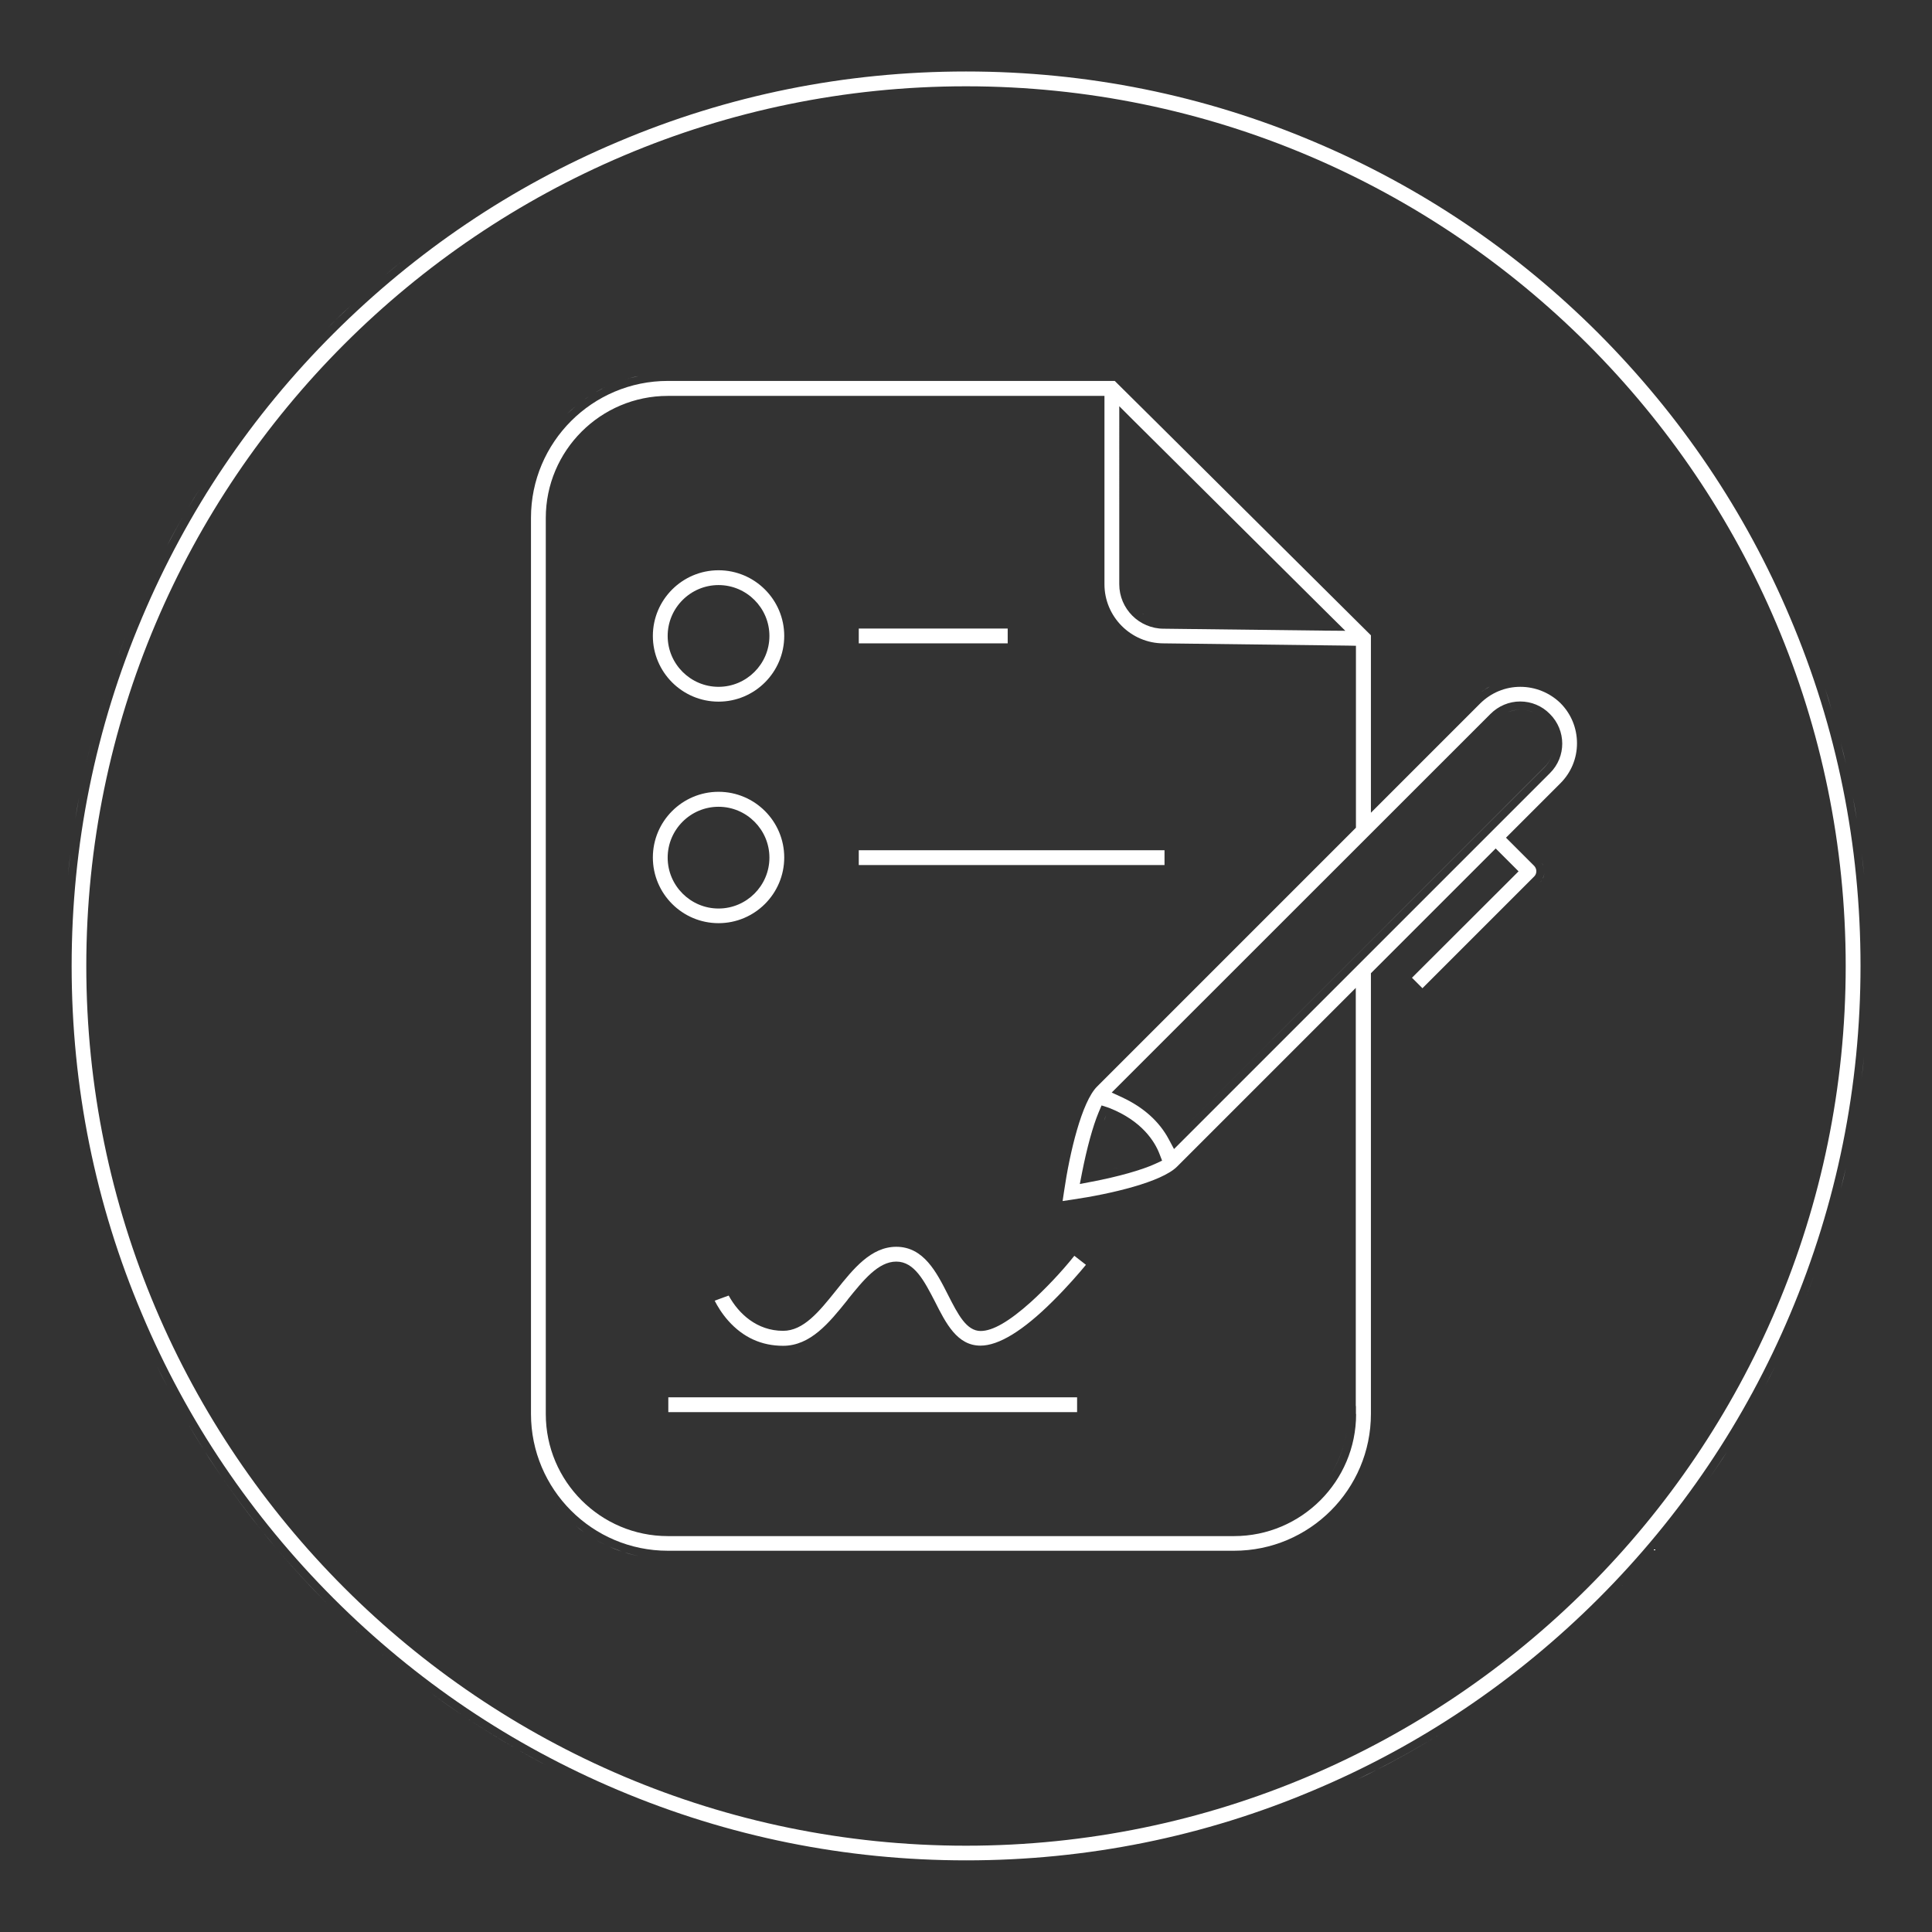 <?xml version="1.0" encoding="utf-8"?>
<!-- Generator: Adobe Illustrator 19.2.0, SVG Export Plug-In . SVG Version: 6.00 Build 0)  -->
<svg version="1.1" id="Layer_1" xmlns="http://www.w3.org/2000/svg" xmlns:xlink="http://www.w3.org/1999/xlink" x="0px" y="0px"
	 viewBox="0 0 1200 1200" style="enable-background:new 0 0 1200 1200;" xml:space="preserve">
<rect x="0" y="0" width="1200" height="1200" fill="#333333" stroke="none"/>
<style type="text/css">
	.st0{fill:none;}
	.st1{fill:#FFFFFF;}
</style>
<g id="_x31_">
</g>
<g id="_x32_">
</g>
<g id="_x33_">
</g>
<path class="st0" d="M835.2,895.2c0.4-1.8,0.8-3.6,1.1-5.5c0.1-0.4,0.1-0.7,0.2-1.1c0.5-3.4,0.8-6.8,0.8-10.3h-0.1v0V625.7
	L734.7,728.2c-4.2,4.2-11.6,7.8-19.9,10.8c-2.5,0.9-5.1,1.7-7.8,2.5c-3.5,1-7.1,2-10.6,2.9c-0.9,0.2-1.8,0.4-2.6,0.6
	c-1.7,0.4-3.4,0.8-5.1,1.1c-0.8,0.2-1.7,0.4-2.5,0.5c-8.9,1.8-16.3,3-19.4,3.4l-12.6,1.8l1.8-12.6c1.3-8.9,8.4-54.4,21.9-67.9
	L837.3,512V406l-114.6-1.4c-23,0-41.7-18.7-41.7-41.7v-112H414.8c-39,0-70.8,31.8-70.8,70.8v556.6c0,39,31.8,70.8,70.8,70.8h351.7
	c24,0,45.3-12.1,58.1-30.5c4.6-6.5,8-13.9,10.2-21.7C835,896.3,835.1,895.8,835.2,895.2z M528.4,385.4L528.4,385.4l102.5,0v0v19.2
	H528.4V385.4z M528.4,523.1h199.9v19.2H528.4V523.1z M446.3,349.2c25.3,0,45.8,20.6,45.8,45.8c0,25.3-20.6,45.8-45.8,45.8
	c-25.2,0-45.8-20.5-45.8-45.8S421.1,349.2,446.3,349.2z M446.3,486.8c25.3,0,45.8,20.6,45.8,45.8c0,25.3-20.6,45.8-45.8,45.8
	c-25.2,0-45.8-20.5-45.8-45.8S421.1,486.8,446.3,486.8z M674,882.1H410.1h0v-19.2h0H674V882.1z M657.5,811.9
	c-19.7,19.5-35.5,28.9-48.3,28.9c-17.6,0-25.7-16-32.8-30.1c-6.8-13.3-11.8-22.1-19.5-22.1c-8.9,0-17.4,10.6-26.4,21.8
	c-5.4,6.7-11.1,13.8-17.6,19.4c-0.9,0.8-1.8,1.5-2.7,2.2c-1.4,1-2.8,2-4.2,2.9c-1,0.6-1.9,1.2-2.9,1.7c-1,0.5-2,1-3,1.4
	c-0.5,0.2-1,0.4-1.6,0.6c-1.1,0.4-2.1,0.7-3.2,1s-2.2,0.5-3.4,0.7c-1.7,0.3-3.5,0.4-5.3,0.4c-35.8,0-48.7-34.3-49.2-35.8l9-3.3
	l9-3.3c0.1,0.3,0.9,2.2,2.4,4.9c0.3,0.6,0.7,1.2,1.1,1.9c0.4,0.7,0.9,1.3,1.4,2s1,1.4,1.6,2.1c0.9,1.1,1.8,2.1,2.9,3.2
	c2.8,2.8,6.4,5.4,10.7,7.1c1.1,0.4,2.2,0.8,3.4,1.1c2.4,0.6,4.9,1,7.7,1c5.5,0,10.7-3.2,15.7-8c0.6-0.6,1.2-1.1,1.8-1.7
	c0.9-0.9,1.8-1.9,2.7-2.8c0.6-0.7,1.2-1.3,1.8-2c0.6-0.7,1.2-1.4,1.8-2.1c0.3-0.4,0.6-0.7,0.9-1.1c1.5-1.8,3-3.6,4.5-5.5
	c2.4-3,4.8-6,7.4-9c1.1-1.3,2.2-2.5,3.4-3.7c0.8-0.8,1.5-1.6,2.3-2.4c1.2-1.2,2.4-2.3,3.6-3.4c7-6.1,15-10.5,24.6-10.5
	c9.4,0,16.4,4,22,9.7c0.7,0.8,1.5,1.6,2.1,2.4s1.4,1.7,2,2.5c4.2,5.6,7.5,12.1,10.5,18.1c0.4,0.7,0.7,1.5,1.1,2.2
	c0.7,1.4,1.4,2.8,2.1,4c0.3,0.6,0.7,1.3,1,1.9c0.7,1.2,1.3,2.3,2,3.3c1,1.5,1.9,2.9,2.8,4.1c0.6,0.8,1.2,1.4,1.9,2
	c1.6,1.4,3.1,2.2,4.8,2.2c13.4,0,41.6-28.4,57.6-48.6l15.1,11.8C681.3,785.4,671,798.6,657.5,811.9z"/>
<path class="st0" d="M446.3,559.3c14.7,0,26.6-11.9,26.6-26.6s-11.9-26.6-26.6-26.6c-14.7,0-26.6,11.9-26.6,26.6
	C419.7,547.4,431.6,559.3,446.3,559.3z"/>
<path class="st0" d="M952.4,442.4c-2.5-1-5.2-1.6-8-1.6s-5.5,0.5-8.1,1.6c-2.5,1.1-4.8,2.6-6.8,4.6L699.2,677.1
	c12.9,6,21.3,13.7,26.8,21.1c0.9,1.2,1.7,2.4,2.5,3.6c0.8,1.2,1.4,2.4,2,3.5l228.7-228.7c4.1-4.1,6.2-9.5,6.2-14.8
	s-2.1-10.8-6.2-14.8C957.2,445,954.9,443.5,952.4,442.4z"/>
<path class="st0" d="M600,58.6C301.5,58.6,58.6,301.5,58.6,600s242.9,541.4,541.4,541.4s541.4-242.9,541.4-541.4
	S898.5,58.6,600,58.6z M983.8,454.2c0.4,1.9,0.6,3.8,0.7,5.8c0.1,1.3,0.1,2.6,0,3.9c-0.1,1.9-0.3,3.8-0.7,5.7
	c-0.1,0.6-0.3,1.3-0.4,1.9c-0.2,0.8-0.4,1.7-0.7,2.5c-0.7,2.3-1.6,4.5-2.8,6.6c-1.8,3.5-4.2,6.8-7.2,9.7l-30.3,30.3l14,14
	c0.5,0.5,0.9,1,1.2,1.5c0.3,0.5,0.6,1.1,0.9,1.7c0.6,1.5,0.8,3,0.7,4.6c-0.1,1.2-0.5,2.4-1,3.5c-0.1,0.3-0.3,0.5-0.5,0.8
	c-0.3,0.5-0.8,1-1.2,1.5l-24.3,24.3L883.6,621l0,0L870,607.4l66.2-66.1l-7.2-7.2l-72.5,72.5v271.7c0,16.3-4.3,31.6-11.9,44.8
	c-1.1,1.9-2.2,3.7-3.5,5.5c-0.4,0.6-0.8,1.2-1.2,1.8c-0.8,1.2-1.7,2.3-2.6,3.5c-1.8,2.3-3.7,4.4-5.7,6.5c-1,1-2,2.1-3.1,3.1
	c-1,1-2.1,2-3.2,2.9c-1.1,0.9-2.2,1.9-3.3,2.8c-0.6,0.4-1.1,0.9-1.7,1.3c-1.2,0.9-2.3,1.7-3.5,2.5c-0.6,0.4-1.2,0.8-1.8,1.2
	c-1.8,1.2-3.7,2.3-5.6,3.3c-0.6,0.3-1.3,0.7-1.9,1c-1.9,1-3.9,1.9-5.9,2.8c-1.3,0.6-2.7,1.1-4.1,1.6c-2.1,0.8-4.2,1.4-6.3,2.1
	c-1.4,0.4-2.9,0.8-4.3,1.1c-1.4,0.3-2.9,0.6-4.4,0.9c-5.2,0.9-10.5,1.4-15.9,1.4H414.8h0c-6.2,0-12.3-0.6-18.1-1.8
	c-2.9-0.6-5.8-1.3-8.6-2.2c-0.7-0.2-1.4-0.4-2.1-0.7c-2.8-0.9-5.5-2-8.2-3.2c-0.7-0.3-1.3-0.6-2-0.9c-2-0.9-3.9-2-5.8-3.1
	c-0.6-0.4-1.3-0.7-1.9-1.1c-1.9-1.1-3.7-2.3-5.4-3.6c-1.8-1.3-3.5-2.6-5.2-4c-2.2-1.8-4.4-3.8-6.4-5.8c-3.1-3.1-5.9-6.3-8.5-9.8
	c-1.3-1.7-2.5-3.5-3.7-5.3c-0.4-0.6-0.8-1.2-1.2-1.8c-8.3-13.6-13.1-29.6-13.1-46.6V321.7c0-16.6,4.5-32.1,12.4-45.5
	c0.6-1,1.2-2,1.8-2.9c1.2-1.8,2.4-3.6,3.7-5.3c2.4-3.2,5-6.2,7.7-9c0.5-0.5,1-1,1.5-1.5c1.8-1.8,3.7-3.4,5.6-5.1c1-0.8,2-1.6,3-2.4
	c0.7-0.5,1.4-1.1,2.1-1.6c1-0.7,2-1.4,3-2c1.4-0.9,2.9-1.8,4.3-2.7c1.9-1.1,3.8-2.1,5.8-3.1c0.7-0.3,1.3-0.6,2-0.9
	c2.7-1.2,5.4-2.3,8.2-3.2c0.7-0.2,1.4-0.5,2.1-0.7c2.8-0.9,5.7-1.6,8.6-2.2c5.9-1.2,11.9-1.8,18.1-1.8h0h279.7l2.8,2.8l0.1,0.1
	l22.9,22.7l136.2,135.3v0v100.2l59.4-59.4l0,0c0.5-0.5,1.1-1.1,1.7-1.6c0.8-0.7,1.7-1.4,2.5-2.1c1.7-1.3,3.5-2.4,5.3-3.4
	c1.7-0.9,3.5-1.7,5.4-2.4c0.8-0.3,1.6-0.5,2.4-0.8c3.6-1,7.3-1.6,11.2-1.6c10,0,19.5,3.6,26.8,10.2c0.6,0.5,1.1,1,1.7,1.6v0h0
	c2.9,2.9,5.3,6.2,7.2,9.7c1.2,2.3,2.2,4.8,2.9,7.3C983.3,451.6,983.6,452.9,983.8,454.2z"/>
<path class="st0" d="M679.9,716.3c-0.6,2.5-1.2,5-1.7,7.6c-0.4,1.7-0.7,3.4-1.1,5.1c4.7-0.9,9.3-1.9,13.8-2.9
	c1.8-0.4,3.5-0.9,5.3-1.3c3.4-0.9,6.7-1.8,9.6-2.8c3.7-1.2,7-2.4,9.6-3.6c-2.6-6.7-9.6-18.2-28.4-25.5c-0.5,1.1-0.9,2.3-1.3,3.5
	c-1.6,4.3-3.1,9.5-4.6,15.1C680.7,713,680.3,714.6,679.9,716.3z"/>
<path class="st0" d="M446.3,421.6c14.7,0,26.6-11.9,26.6-26.6c0-3.2-0.6-6.3-1.6-9.1c-0.4-1.2-1-2.4-1.6-3.5
	c-0.2-0.4-0.4-0.7-0.6-1.1c-0.4-0.7-0.9-1.4-1.4-2.1c-0.5-0.7-1.1-1.3-1.6-2c-0.6-0.6-1.2-1.2-1.8-1.8c-0.6-0.6-1.3-1.1-2-1.6
	c-0.3-0.3-0.7-0.5-1-0.7c-4.2-2.9-9.4-4.5-14.9-4.5c-2.3,0-4.5,0.3-6.7,0.8c-4.3,1.1-8.1,3.2-11.2,6.1c-2.2,2-4.1,4.4-5.5,7
	c-0.6,1.1-1.1,2.3-1.6,3.5c-0.4,1.2-0.8,2.5-1.1,3.8c-0.1,0.4-0.2,0.9-0.2,1.3c-0.1,0.9-0.2,1.8-0.3,2.7c0,0.5,0,0.9,0,1.4
	C419.7,409.7,431.6,421.6,446.3,421.6z"/>
<path class="st0" d="M706.8,378.8c0.8,0.8,1.6,1.5,2.5,2.1c0.6,0.4,1.2,0.8,1.8,1.2c0.9,0.6,1.9,1.1,2.9,1.5
	c0.7,0.3,1.4,0.5,2.1,0.8c0.7,0.2,1.4,0.4,2.2,0.6c0.7,0.2,1.5,0.3,2.2,0.3s1.5,0.1,2.3,0.1h0.1h0l1.2,0l99.2,1.2L700.2,264.3v98.5
	c0,2,0.2,3.8,0.7,5.7c0.2,0.7,0.4,1.4,0.7,2.1c0.9,2.4,2.2,4.7,3.8,6.6C705.8,377.7,706.3,378.3,706.8,378.8z"/>
<path class="st1" d="M208.6,198.6c3.1-3,6.2-6,9.4-8.9C214.9,192.6,211.7,195.6,208.6,198.6z"/>
<path class="st1" d="M62.2,441.1c1.3-4.5,2.7-8.9,4.1-13.3C64.9,432.2,63.5,436.6,62.2,441.1z"/>
<path class="st1" d="M238.6,171.4c3.4-2.9,6.9-5.8,10.4-8.6C245.5,165.7,242,168.5,238.6,171.4z"/>
<path class="st1" d="M138.6,281.4c2.6-3.7,5.2-7.4,7.8-11C143.8,274,141.2,277.7,138.6,281.4z"/>
<path class="st1" d="M229,179.8c3.2-2.8,6.4-5.6,9.6-8.3C235.4,174.2,232.2,177,229,179.8z"/>
<path class="st1" d="M123.8,303.9c2.4-3.8,4.8-7.6,7.2-11.3C128.6,296.3,126.2,300.1,123.8,303.9z"/>
<path class="st1" d="M103.7,339c3.1-6,6.4-11.9,9.7-17.7C110.1,327.1,106.9,333,103.7,339z"/>
<path class="st1" d="M73.2,407.9c1.6-4.4,3.3-8.8,5-13.1C76.5,399.2,74.8,403.5,73.2,407.9z"/>
<path class="st1" d="M116.9,315.4c2.3-3.9,4.6-7.7,7-11.5C121.5,307.7,119.1,311.5,116.9,315.4z"/>
<path class="st1" d="M249,162.8c3.1-2.5,6.3-5,9.4-7.4C255.3,157.9,252.1,160.3,249,162.8z"/>
<path class="st1" d="M1156.3,529.8c0.6,4.6,1.1,9.3,1.6,13.9C1157.4,539,1156.8,534.4,1156.3,529.8z"/>
<path class="st1" d="M208.4,198.9c-1.6,1.6-3.2,3.1-4.8,4.7c-19.3,19.3-37.1,39.8-53.2,61.4c16.1-21.6,33.9-42.1,53.2-61.4
	C205.2,202,206.8,200.4,208.4,198.9z"/>
<path class="st1" d="M171.4,961.4c10.2,12.1,20.9,23.7,32.2,35c19.3,19.3,39.8,37.1,61.4,53.2c-21.6-16.1-42.1-33.9-61.4-53.2
	C192.4,985.1,181.6,973.5,171.4,961.4z"/>
<path class="st1" d="M896.1,1076.1c36.2-22.5,69.7-49.2,100.3-79.7c11.3-11.3,22-22.9,32.2-35c-10.2,12.1-20.9,23.7-32.2,35
	C965.8,1026.9,932.3,1053.6,896.1,1076.1z"/>
<path class="st1" d="M1150.9,495.3c0.9,4.6,1.7,9.2,2.4,13.7C1152.5,504.4,1151.7,499.8,1150.9,495.3z"/>
<path class="st1" d="M342.9,101.7c1.4-0.7,2.7-1.4,4.1-2.1C345.6,100.3,344.3,101,342.9,101.7z"/>
<path class="st1" d="M284.7,136.4c2-1.4,4-2.7,6-4C288.7,133.7,286.7,135,284.7,136.4z"/>
<path class="st1" d="M301.7,125.3c1.9-1.2,3.8-2.4,5.7-3.6C305.5,122.9,303.6,124.1,301.7,125.3z"/>
<path class="st1" d="M1133.6,427.7c1.4,4.4,2.8,8.9,4.1,13.3C1136.5,436.6,1135.1,432.2,1133.6,427.7z"/>
<path class="st1" d="M1121.8,394.8c1.7,4.4,3.4,8.7,5,13.1C1125.2,403.5,1123.5,399.2,1121.8,394.8z"/>
<path class="st1" d="M1143.3,461.2c1.1,4.5,2.2,9,3.3,13.5C1145.6,470.3,1144.5,465.7,1143.3,461.2z"/>
<path class="st1" d="M1096.3,861c-2.1,4-4.2,7.9-6.4,11.9C1092,869,1094.2,865,1096.3,861z"/>
<path class="st1" d="M1083.1,884.6c-3.4,5.8-6.9,11.5-10.6,17.2C1076.2,896.1,1079.7,890.4,1083.1,884.6z"/>
<path class="st1" d="M1072.6,901.8c-3.6,5.7-7.4,11.3-11.2,16.8C1065.2,913.1,1068.9,907.5,1072.6,901.8z"/>
<path class="st1" d="M1037.2,951c-2.8,3.5-5.7,7-8.6,10.4C1031.5,958,1034.4,954.5,1037.2,951z"/>
<path class="st1" d="M1061.4,918.6c-7.7,11.1-15.7,21.9-24.2,32.4C1045.7,940.5,1053.7,929.7,1061.4,918.6z"/>
<path class="st1" d="M1102.4,849c-2,4-4,8-6.1,12C1098.3,857,1100.4,853,1102.4,849z"/>
<path class="st1" d="M1153.3,691c-0.8,4.6-1.6,9.2-2.4,13.7C1151.7,700.2,1152.5,695.6,1153.3,691z"/>
<path class="st1" d="M896.1,1076.1c-13.3,8.3-27,16-41.1,23.2C869.1,1092.2,882.8,1084.4,896.1,1076.1z"/>
<path class="st1" d="M1126.8,792.1c-1.6,4.4-3.3,8.8-5,13.1C1123.5,800.8,1125.2,796.5,1126.8,792.1z"/>
<path class="st1" d="M1157.8,656.3c-0.5,4.7-1,9.3-1.6,13.9C1156.8,665.6,1157.4,661,1157.8,656.3z"/>
<path class="st1" d="M1146.6,725.2c-1,4.5-2.1,9-3.3,13.5C1144.4,734.3,1145.5,729.7,1146.6,725.2z"/>
<path class="st1" d="M1137.7,758.9c-1.3,4.5-2.7,8.9-4.1,13.3C1135,767.8,1136.4,763.4,1137.7,758.9z"/>
<path class="st1" d="M162.8,951c-8.5-10.5-16.5-21.3-24.2-32.4C146.3,929.7,154.4,940.5,162.8,951z"/>
<path class="st1" d="M110.2,872.9c-2.2-3.9-4.3-7.9-6.4-11.9C105.9,865,108,869,110.2,872.9z"/>
<path class="st1" d="M138.6,918.6c-3.8-5.5-7.6-11.1-11.2-16.8C131.1,907.5,134.8,913.1,138.6,918.6z"/>
<path class="st1" d="M103.8,861c-2.1-4-4.1-8-6.1-12C99.6,853,101.7,857,103.8,861z"/>
<path class="st1" d="M42.2,543.7c0.5-4.7,1-9.3,1.6-13.9C43.2,534.4,42.6,539,42.2,543.7z"/>
<path class="st1" d="M46.7,509c0.7-4.6,1.6-9.2,2.4-13.7C48.3,499.8,47.5,504.4,46.7,509z"/>
<path class="st1" d="M287,1065.2c-7.4-5-14.8-10.2-22-15.6C272.2,1055,279.5,1060.2,287,1065.2z"/>
<path class="st1" d="M53.4,474.8c1-4.5,2.1-9,3.3-13.5C55.5,465.7,54.4,470.3,53.4,474.8z"/>
<path class="st1" d="M321.2,1086.5c-11.7-6.7-23.1-13.8-34.3-21.3C298.1,1072.7,309.6,1079.8,321.2,1086.5z"/>
<path class="st1" d="M339,1096.3c-6-3.1-11.9-6.4-17.7-9.7C327.1,1089.9,333,1093.1,339,1096.3z"/>
<path class="st1" d="M171.4,961.4c-2.9-3.4-5.8-6.9-8.6-10.4C165.7,954.5,168.5,958,171.4,961.4z"/>
<path class="st1" d="M855,1099.3c-4,2-8,4-12.1,6C847,1103.4,851,1101.4,855,1099.3z"/>
<path class="st1" d="M127.5,901.8c-3.6-5.7-7.2-11.4-10.6-17.2C120.3,890.4,123.8,896.1,127.5,901.8z"/>
<path class="st1" d="M992.9,207.1c-51.1-51.1-110.5-91.1-176.6-119c-68.4-29-141.2-43.7-216.3-43.7S452.1,59.1,383.8,88.1
	c-66,27.8-125.4,67.9-176.6,119c-51,50.9-91,110.3-119,176.6c-29,68.4-43.7,141.2-43.7,216.3s14.7,147.9,43.7,216.2
	c27.8,66,67.9,125.4,119,176.6c51.1,51.1,110.5,91.1,176.6,119c68.6,29,141.4,43.7,216.3,43.7c75.1,0,147.9-14.7,216.2-43.7
	c66-27.8,125.4-67.9,176.6-119c51.1-51.1,91.1-110.5,119-176.6c29-68.6,43.7-141.4,43.7-216.3c0-75.1-14.7-147.9-43.7-216.2
	C1084.1,317.8,1044,258.4,992.9,207.1z M600,1146.4c-301.3,0-546.4-245.1-546.4-546.4S298.7,53.6,600,53.6s546.4,245.1,546.4,546.4
	S901.3,1146.4,600,1146.4z"/>
<rect x="533.4" y="390.4" class="st1" width="92.5" height="9.2"/>
<rect x="528.4" y="385.4" class="st1" width="102.5" height="0"/>
<rect x="533.4" y="528.1" class="st1" width="189.9" height="9.2"/>
<path class="st1" d="M446.3,573.4c22.5,0,40.8-18.3,40.8-40.8s-18.3-40.8-40.8-40.8s-40.8,18.3-40.8,40.8S423.8,573.4,446.3,573.4z
	 M446.3,501.1c17.4,0,31.6,14.2,31.6,31.6s-14.2,31.6-31.6,31.6s-31.6-14.2-31.6-31.6S428.9,501.1,446.3,501.1z"/>
<path class="st1" d="M446.3,435.8c22.5,0,40.8-18.3,40.8-40.8s-18.3-40.8-40.8-40.8s-40.8,18.3-40.8,40.8S423.8,435.8,446.3,435.8z
	 M446.3,363.4c17.4,0,31.6,14.2,31.6,31.6s-14.2,31.6-31.6,31.6s-31.6-14.2-31.6-31.6S428.9,363.4,446.3,363.4z"/>
<rect x="415.1" y="867.9" class="st1" width="253.9" height="9.2"/>
<path class="st1" d="M498.5,838.7c-1.1,0.4-2.1,0.7-3.2,1C496.3,839.4,497.4,839.1,498.5,838.7z"/>
<path class="st1" d="M640.3,808.7c-13.5,12.1-23.7,18-31.2,18c-8.8,0-14.1-10.3-20.2-22.3l-0.1-0.2c-7.1-14-15.1-29.8-32.1-29.8
	c-15.7,0-26.7,13.7-37.3,27l-0.1,0.1l-0.3,0.4c-10.2,12.7-19.9,24.7-32.6,24.7c-16.3,0-27.7-10.7-33.8-21.9l-4.7,1.7l-4,1.5
	c1.7,3.3,4.4,7.9,8.5,12.5c9.2,10.3,20.6,15.5,34,15.5c17,0,28.6-14.3,39.7-28.1l0.4-0.5l0-0.1c9.8-12.1,19-23.6,30.2-23.6
	c11.3,0,17.4,12.1,24,24.8c6.8,13.5,13.8,27.4,28.3,27.4c11.3,0,26.4-9.2,44.8-27.5c9-8.9,16.6-17.7,20.7-22.7l-7.2-5.6
	C659.1,790.3,649.1,800.7,640.3,808.7z"/>
<path class="st1" d="M495.2,839.7c-1.1,0.3-2.2,0.5-3.4,0.7C493,840.2,494.1,840,495.2,839.7z"/>
<path class="st1" d="M503.1,836.6c-1,0.5-2,1-3,1.4C501.1,837.6,502.1,837.1,503.1,836.6z"/>
<path class="st1" d="M510.2,832c-1.4,1-2.8,2-4.2,2.9C507.4,834,508.8,833,510.2,832z"/>
<path class="st1" d="M512.9,829.8c-0.9,0.8-1.8,1.5-2.7,2.2C511.1,831.3,512,830.6,512.9,829.8z"/>
<path class="st1" d="M983.4,471.4c-0.2,0.8-0.4,1.7-0.7,2.5C983,473.1,983.2,472.2,983.4,471.4z"/>
<path class="st1" d="M952.4,442.4c-2.5-1.1-5.2-1.6-8-1.6s-5.5,0.5-8.1,1.6c2.5-1,5.3-1.6,8.1-1.6S949.8,441.3,952.4,442.4z"/>
<path class="st1" d="M944.3,426.6c-9.4,0-18.2,3.7-24.9,10.3L860,496.3l-8.5,8.5v-12.1v-98.1L716.8,260.8l-23-22.8l-1.4-1.4H414.8
	c-46.9,0-85,38.1-85,85v556.6c0,46.9,38.1,85,85,85h351.7c46.9,0,85-38.1,85-85V606.6v-2.1l1.5-1.5l72.5-72.5l3.5-3.5l3.5,3.5
	l7.2,7.2l3.5,3.5l-3.5,3.5l-62.7,62.6l6.5,6.5l69.4-69.4c1.8-1.8,1.8-4.7,0-6.6l-14-14l-3.5-3.5l3.5-3.5l30.3-30.3
	c6.6-6.6,10.3-15.4,10.3-24.8c0-9.4-3.6-18.3-10.3-25C962.6,430.3,953.7,426.6,944.3,426.6z M695.2,264.3v-12l8.5,8.5l123.1,122.3
	l8.8,8.7l-12.3-0.1l-100.4-1.2h-0.1c-15.2,0-27.6-12.4-27.6-27.6V264.3z M842.3,878.3c0,41.8-34,75.8-75.8,75.8H414.8
	c-41.8,0-75.8-34-75.8-75.8V321.7c0-41.8,34-75.8,75.8-75.8H681h5v5v112c0,20.2,16.5,36.7,36.7,36.7h0l0,0l114.6,1.4l4.9,0.1v4.9
	v106v2.1l-1.5,1.5L681.4,674.9c-9.5,9.5-17,41-20.5,65.1l-0.9,6l6-0.9c24-3.5,55.5-10.9,65.1-20.5l102.5-102.5l8.5-8.5v12.1v247.6
	h0.1V878.3z M688.8,688.1c20.7,8.1,28.5,21.2,31.3,28.4l1.7,4.4l-4.3,2c-8.3,3.8-23.1,8-39.5,11.1l-7.3,1.4l1.4-7.2
	c3-15.2,6.7-28.7,10.2-37.1l1.9-4.5L688.8,688.1z M962.7,480.2L734,708.9l-4.8,4.8l-3.2-6c-5.9-11.1-15.7-19.9-29-26.1l-6.5-3
	l5.1-5.1l230.2-230.1c4.9-4.9,11.5-7.7,18.4-7.7c6.9,0,13.5,2.7,18.4,7.7C972.9,453.6,972.9,470.1,962.7,480.2z"/>
<path class="st1" d="M957.7,536c0.3,0.5,0.6,1.1,0.9,1.7C958.3,537.1,958.1,536.6,957.7,536z"/>
<path class="st1" d="M730.5,705.4l228.7-228.7c4.1-4.1,6.2-9.5,6.2-14.9c0,5.4-2.1,10.8-6.2,14.8L730.5,705.4z"/>
<path class="st1" d="M715.4,718.3L715.4,718.3c-2.6-6.7-9.6-18.2-28.4-25.5c-0.5,1.1-0.9,2.3-1.3,3.5c0.4-1.2,0.9-2.4,1.3-3.5
	C705.8,700.1,712.8,711.6,715.4,718.3z"/>
<path class="st1" d="M824.6,918.6c4.6-6.5,8-13.9,10.2-21.7C832.6,904.8,829.2,912.1,824.6,918.6z"/>
<path class="st1" d="M696.2,724.7c-1.7,0.5-3.5,0.9-5.3,1.3C692.7,725.6,694.4,725.2,696.2,724.7z"/>
<path class="st1" d="M677.1,729c4.7-0.9,9.3-1.9,13.8-2.9C686.4,727.1,681.8,728.1,677.1,729L677.1,729z"/>
<path class="st1" d="M386,963.6c-2.8-0.9-5.5-2-8.2-3.2C380.5,961.5,383.2,962.6,386,963.6z"/>
<path class="st1" d="M342.7,267.9c2.4-3.2,5-6.2,7.7-9C347.7,261.7,345.1,264.7,342.7,267.9z"/>
<path class="st1" d="M915.9,433.4L915.9,433.4c0.5-0.5,1.1-1.1,1.7-1.6C917,432.3,916.4,432.9,915.9,433.4z"/>
<path class="st1" d="M388.1,235.8c2.8-0.9,5.7-1.6,8.6-2.2C393.8,234.1,390.9,234.9,388.1,235.8z"/>
<path class="st1" d="M920.1,429.8c1.7-1.3,3.5-2.4,5.3-3.4C923.6,427.3,921.8,428.5,920.1,429.8z"/>
<path class="st1" d="M930.8,423.9c0.8-0.3,1.6-0.5,2.4-0.8C932.3,423.4,931.5,423.7,930.8,423.9z"/>
<path class="st1" d="M414.8,231.7c-6.2,0-12.3,0.6-18.1,1.8C402.5,232.3,408.6,231.7,414.8,231.7L414.8,231.7z"/>
<path class="st1" d="M352,257.3c1.8-1.8,3.7-3.4,5.6-5.1C355.7,253.9,353.8,255.6,352,257.3z"/>
<path class="st1" d="M357.6,252.3c1-0.8,2-1.6,3-2.4C359.6,250.7,358.6,251.5,357.6,252.3z"/>
<path class="st1" d="M370,243.6c1.9-1.1,3.8-2.1,5.8-3.1C373.9,241.5,371.9,242.6,370,243.6z"/>
<path class="st1" d="M362.7,248.3c1-0.7,2-1.4,3-2C364.7,247,363.7,247.6,362.7,248.3z"/>
<path class="st1" d="M377.8,239.7c2.7-1.2,5.4-2.3,8.2-3.2C383.2,237.4,380.5,238.5,377.8,239.7z"/>
<path class="st1" d="M972.8,433.4c-0.5-0.5-1.1-1.1-1.7-1.6C971.7,432.3,972.3,432.9,972.8,433.4L972.8,433.4z"/>
<polygon class="st1" points="929,534.1 856.5,606.6 856.5,606.6 929,534.1 936.2,541.3 936.2,541.3 "/>
<path class="st1" d="M956.5,534.5c0.5,0.5,0.9,1,1.2,1.5C957.4,535.5,957,535,956.5,534.5l-14-14h0L956.5,534.5z"/>
<polygon class="st1" points="823.3,386.6 700.2,264.3 700.2,264.3 823.3,386.6 "/>
<path class="st1" d="M701.6,370.6c-0.3-0.7-0.5-1.4-0.7-2.1C701.1,369.2,701.3,369.9,701.6,370.6z"/>
<path class="st1" d="M959.2,542.3c-0.1,1.2-0.5,2.4-1,3.5C958.8,544.7,959.1,543.5,959.2,542.3z"/>
<polygon class="st1" points="722.9,385.4 724.1,385.4 722.9,385.4 "/>
<path class="st1" d="M706.8,378.8c-0.5-0.5-1-1-1.5-1.6C705.8,377.7,706.3,378.3,706.8,378.8z"/>
<path class="st1" d="M324.8,321.7c0-16.6,4.5-32.1,12.4-45.5C329.3,289.6,324.8,305.1,324.8,321.7l0,556.6c0,17,4.8,33,13.1,46.6
	c-8.3-13.6-13.1-29.6-13.1-46.6V321.7z"/>
<path class="st1" d="M711.1,382.1c-0.6-0.4-1.2-0.8-1.8-1.2C709.9,381.3,710.5,381.8,711.1,382.1z"/>
<polygon class="st1" points="697.4,234.6 697.3,234.5 697.3,234.5 "/>
<path class="st1" d="M932.2,572.4l24.3-24.3c0.5-0.5,0.9-1,1.2-1.5c-0.3,0.5-0.8,1-1.2,1.5L932.2,572.4z"/>
<path class="st1" d="M396.7,966.5c-2.9-0.6-5.8-1.3-8.6-2.2C390.9,965.1,393.8,965.9,396.7,966.5z"/>
<path class="st1" d="M375.8,959.4c-2-0.9-3.9-2-5.8-3.1C371.9,957.4,373.9,958.5,375.8,959.4z"/>
<path class="st1" d="M414.8,968.3L414.8,968.3c-6.2,0-12.3-0.6-18.1-1.8C402.5,967.7,408.6,968.3,414.8,968.3z"/>
<path class="st1" d="M836.4,889.7c-0.3,1.9-0.7,3.7-1.1,5.5C835.7,893.4,836.1,891.5,836.4,889.7z"/>
<path class="st1" d="M837.3,878.3c0,3.5-0.3,6.9-0.8,10.3C837,885.2,837.3,881.8,837.3,878.3L837.3,878.3L837.3,878.3L837.3,878.3z"
	/>
<path class="st1" d="M339,273.2c1.2-1.8,2.4-3.6,3.7-5.3C341.4,269.6,340.2,271.4,339,273.2z"/>
<path class="st1" d="M368.2,955.2c-1.9-1.1-3.7-2.3-5.4-3.6C364.5,952.9,366.3,954.1,368.2,955.2z"/>
<path class="st1" d="M357.6,947.7c-2.2-1.8-4.4-3.8-6.4-5.8C353.2,943.9,355.4,945.9,357.6,947.7z"/>
<polygon class="st1" points="677.9,671.4 837.3,512 837.3,406 837.3,406 837.3,512 "/>
<path class="st1" d="M351.2,941.9c-3.1-3.1-5.9-6.3-8.5-9.8C345.3,935.6,348.1,938.8,351.2,941.9z"/>
<path class="st1" d="M342.7,932.1c-1.3-1.7-2.5-3.5-3.7-5.3C340.2,928.6,341.4,930.4,342.7,932.1z"/>
<path class="st1" d="M362.7,951.7c-1.8-1.3-3.5-2.6-5.2-4C359.3,949.1,361,950.4,362.7,951.7z"/>
</svg>
